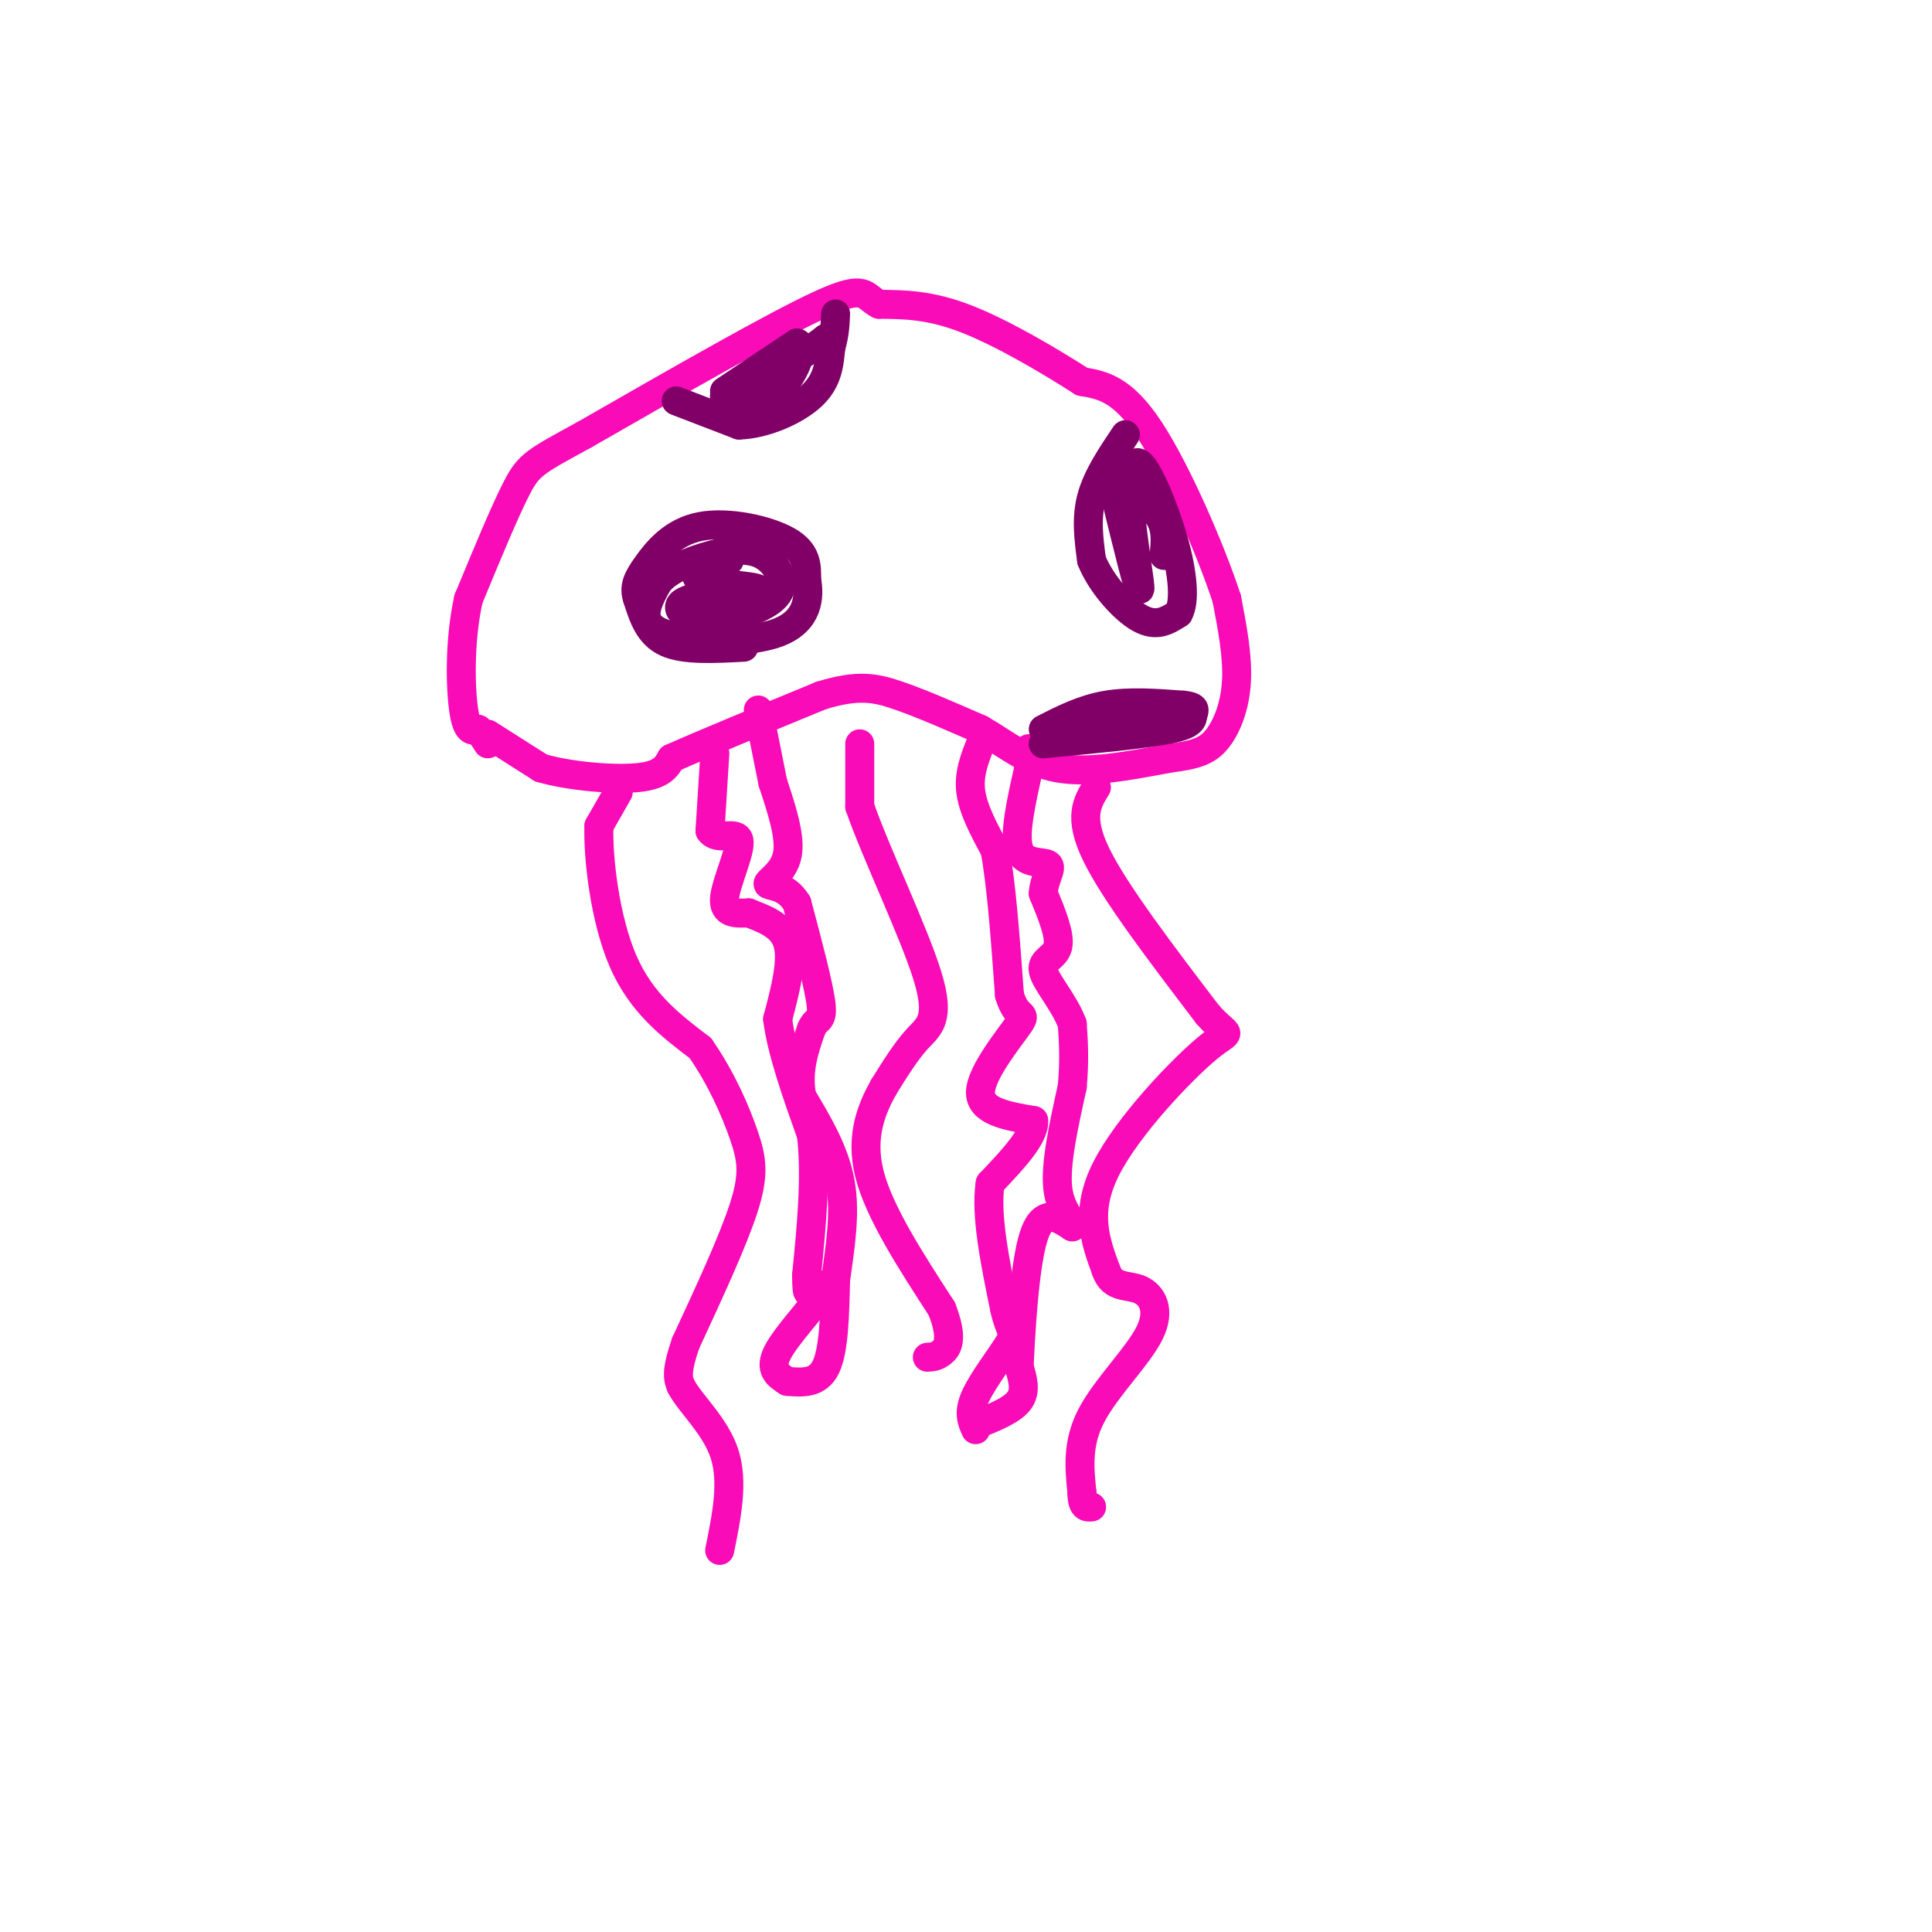 <svg viewBox='0 0 400 400' version='1.1' xmlns='http://www.w3.org/2000/svg' xmlns:xlink='http://www.w3.org/1999/xlink'><g fill='none' stroke='rgb(249,11,183)' stroke-width='6' stroke-linecap='round' stroke-linejoin='round'><path d='M101,152c0.000,0.000 11.000,7.000 11,7'/><path d='M112,159c5.844,1.711 14.956,2.489 20,2c5.044,-0.489 6.022,-2.244 7,-4'/><path d='M139,157c6.333,-2.833 18.667,-7.917 31,-13'/><path d='M170,144c7.622,-2.333 11.178,-1.667 16,0c4.822,1.667 10.911,4.333 17,7'/><path d='M203,151c5.178,2.956 9.622,6.844 16,8c6.378,1.156 14.689,-0.422 23,-2'/><path d='M242,157c5.560,-0.702 7.958,-1.458 10,-4c2.042,-2.542 3.726,-6.869 4,-12c0.274,-5.131 -0.863,-11.065 -2,-17'/><path d='M254,124c-3.244,-9.978 -10.356,-26.422 -16,-35c-5.644,-8.578 -9.822,-9.289 -14,-10'/><path d='M224,79c-6.711,-4.311 -16.489,-10.089 -24,-13c-7.511,-2.911 -12.756,-2.956 -18,-3'/><path d='M182,63c-3.289,-1.667 -2.511,-4.333 -12,0c-9.489,4.333 -29.244,15.667 -49,27'/><path d='M121,90c-10.289,5.622 -11.511,6.178 -14,11c-2.489,4.822 -6.244,13.911 -10,23'/><path d='M97,124c-1.911,8.511 -1.689,18.289 -1,23c0.689,4.711 1.844,4.356 3,4'/><path d='M99,151c0.833,1.167 1.417,2.083 2,3'/><path d='M128,164c0.000,0.000 -4.000,7.000 -4,7'/><path d='M124,171c-0.222,6.511 1.222,19.289 5,28c3.778,8.711 9.889,13.356 16,18'/><path d='M145,217c4.369,6.298 7.292,13.042 9,18c1.708,4.958 2.202,8.131 0,15c-2.202,6.869 -7.101,17.435 -12,28'/><path d='M142,278c-2.167,6.167 -1.583,7.583 -1,9'/><path d='M141,287c1.889,3.622 7.111,8.178 9,14c1.889,5.822 0.444,12.911 -1,20'/><path d='M178,154c0.000,0.000 0.000,13.000 0,13'/><path d='M178,167c3.202,9.274 11.208,25.958 14,35c2.792,9.042 0.369,10.440 -2,13c-2.369,2.560 -4.685,6.280 -7,10'/><path d='M183,225c-2.422,4.311 -4.978,10.089 -3,18c1.978,7.911 8.489,17.956 15,28'/><path d='M195,271c2.467,6.311 1.133,8.089 0,9c-1.133,0.911 -2.067,0.956 -3,1'/><path d='M227,163c-1.917,3.083 -3.833,6.167 0,14c3.833,7.833 13.417,20.417 23,33'/><path d='M250,210c4.810,5.452 5.333,2.583 0,7c-5.333,4.417 -16.524,16.119 -21,25c-4.476,8.881 -2.238,14.940 0,21'/><path d='M229,263c1.279,3.829 4.477,2.903 7,4c2.523,1.097 4.372,4.219 2,9c-2.372,4.781 -8.963,11.223 -12,17c-3.037,5.777 -2.518,10.888 -2,16'/><path d='M224,309c0.000,3.167 1.000,3.083 2,3'/><path d='M148,156c0.000,0.000 -1.000,16.000 -1,16'/><path d='M147,172c1.440,2.250 5.542,-0.125 6,2c0.458,2.125 -2.726,8.750 -3,12c-0.274,3.250 2.363,3.125 5,3'/><path d='M155,189c2.644,1.089 6.756,2.311 8,6c1.244,3.689 -0.378,9.844 -2,16'/><path d='M161,211c0.833,6.667 3.917,15.333 7,24'/><path d='M168,235c1.000,8.833 0.000,18.917 -1,29'/><path d='M167,264c0.000,5.167 0.500,3.583 1,2'/><path d='M168,266c1.167,0.119 3.583,-0.583 2,2c-1.583,2.583 -7.167,8.452 -9,12c-1.833,3.548 0.083,4.774 2,6'/><path d='M163,286c3.167,0.250 6.333,0.500 8,-3c1.667,-3.500 1.833,-10.750 2,-18'/><path d='M173,265c0.889,-6.444 2.111,-13.556 1,-20c-1.111,-6.444 -4.556,-12.222 -8,-18'/><path d='M166,227c-1.000,-5.333 0.500,-9.667 2,-14'/><path d='M168,213c0.978,-2.356 2.422,-1.244 2,-5c-0.422,-3.756 -2.711,-12.378 -5,-21'/><path d='M165,187c-2.405,-3.976 -5.917,-3.417 -6,-4c-0.083,-0.583 3.262,-2.310 4,-6c0.738,-3.690 -1.131,-9.345 -3,-15'/><path d='M160,162c-1.000,-5.000 -2.000,-10.000 -3,-15'/><path d='M203,154c-1.250,3.167 -2.500,6.333 -2,10c0.500,3.667 2.750,7.833 5,12'/><path d='M206,176c1.333,7.000 2.167,18.500 3,30'/><path d='M209,206c1.524,5.238 3.833,3.333 2,6c-1.833,2.667 -7.810,9.905 -8,14c-0.190,4.095 5.405,5.048 11,6'/><path d='M214,232c0.333,3.167 -4.333,8.083 -9,13'/><path d='M205,245c-1.000,6.500 1.000,16.250 3,26'/><path d='M208,271c1.107,5.036 2.375,4.625 1,7c-1.375,2.375 -5.393,7.536 -7,11c-1.607,3.464 -0.804,5.232 0,7'/><path d='M202,295c3.750,-1.500 7.500,-3.000 9,-5c1.500,-2.000 0.750,-4.500 0,-7'/><path d='M211,283c0.311,-7.000 1.089,-21.000 3,-27c1.911,-6.000 4.956,-4.000 8,-2'/><path d='M222,254c0.444,-1.156 -2.444,-3.044 -3,-8c-0.556,-4.956 1.222,-12.978 3,-21'/><path d='M222,225c0.500,-5.667 0.250,-9.333 0,-13'/><path d='M222,212c-1.571,-4.333 -5.500,-8.667 -6,-11c-0.500,-2.333 2.429,-2.667 3,-5c0.571,-2.333 -1.214,-6.667 -3,-11'/><path d='M216,185c0.143,-3.083 2.000,-5.292 1,-6c-1.000,-0.708 -4.857,0.083 -6,-3c-1.143,-3.083 0.429,-10.042 2,-17'/><path d='M213,159c0.333,-3.500 0.167,-3.750 0,-4'/></g>
<g fill='none' stroke='rgb(129,0,104)' stroke-width='6' stroke-linecap='round' stroke-linejoin='round'><path d='M140,83c0.000,0.000 13.000,5.000 13,5'/><path d='M153,88c5.178,-0.111 11.622,-2.889 15,-6c3.378,-3.111 3.689,-6.556 4,-10'/><path d='M172,72c0.833,-2.833 0.917,-4.917 1,-7'/><path d='M150,81c0.000,0.000 15.000,-10.000 15,-10'/><path d='M165,71c1.933,0.622 -0.733,7.178 -4,10c-3.267,2.822 -7.133,1.911 -11,1'/><path d='M150,82c0.667,-1.167 7.833,-4.583 15,-8'/><path d='M165,74c3.500,-2.000 4.750,-3.000 6,-4'/><path d='M233,90c-2.917,4.333 -5.833,8.667 -7,13c-1.167,4.333 -0.583,8.667 0,13'/><path d='M226,116c1.867,4.733 6.533,10.067 10,12c3.467,1.933 5.733,0.467 8,-1'/><path d='M244,127c1.405,-2.488 0.917,-8.208 -1,-15c-1.917,-6.792 -5.262,-14.655 -7,-16c-1.738,-1.345 -1.869,3.827 -2,9'/><path d='M234,105c0.356,6.022 2.244,16.578 2,17c-0.244,0.422 -2.622,-9.289 -5,-19'/><path d='M231,103c-0.726,-3.655 -0.042,-3.292 2,-2c2.042,1.292 5.440,3.512 7,6c1.560,2.488 1.280,5.244 1,8'/><path d='M154,134c-6.167,0.333 -12.333,0.667 -16,-1c-3.667,-1.667 -4.833,-5.333 -6,-9'/><path d='M132,124c-0.868,-2.470 -0.037,-4.147 2,-7c2.037,-2.853 5.279,-6.884 11,-8c5.721,-1.116 13.920,0.681 18,3c4.080,2.319 4.040,5.159 4,8'/><path d='M167,120c0.679,3.607 0.375,8.625 -6,11c-6.375,2.375 -18.821,2.107 -24,0c-5.179,-2.107 -3.089,-6.054 -1,-10'/><path d='M136,121c1.759,-2.797 6.657,-4.791 11,-6c4.343,-1.209 8.131,-1.633 11,0c2.869,1.633 4.820,5.324 3,8c-1.820,2.676 -7.410,4.338 -13,6'/><path d='M148,129c-4.289,0.178 -8.511,-2.378 -7,-4c1.511,-1.622 8.756,-2.311 16,-3'/><path d='M157,122c-0.444,-0.733 -9.556,-1.067 -12,-2c-2.444,-0.933 1.778,-2.467 6,-4'/><path d='M216,151c4.083,-2.083 8.167,-4.167 13,-5c4.833,-0.833 10.417,-0.417 16,0'/><path d='M245,146c2.917,0.310 2.208,1.083 2,2c-0.208,0.917 0.083,1.976 -5,3c-5.083,1.024 -15.542,2.012 -26,3'/><path d='M216,154c0.000,-0.500 13.000,-3.250 26,-6'/></g>
</svg>